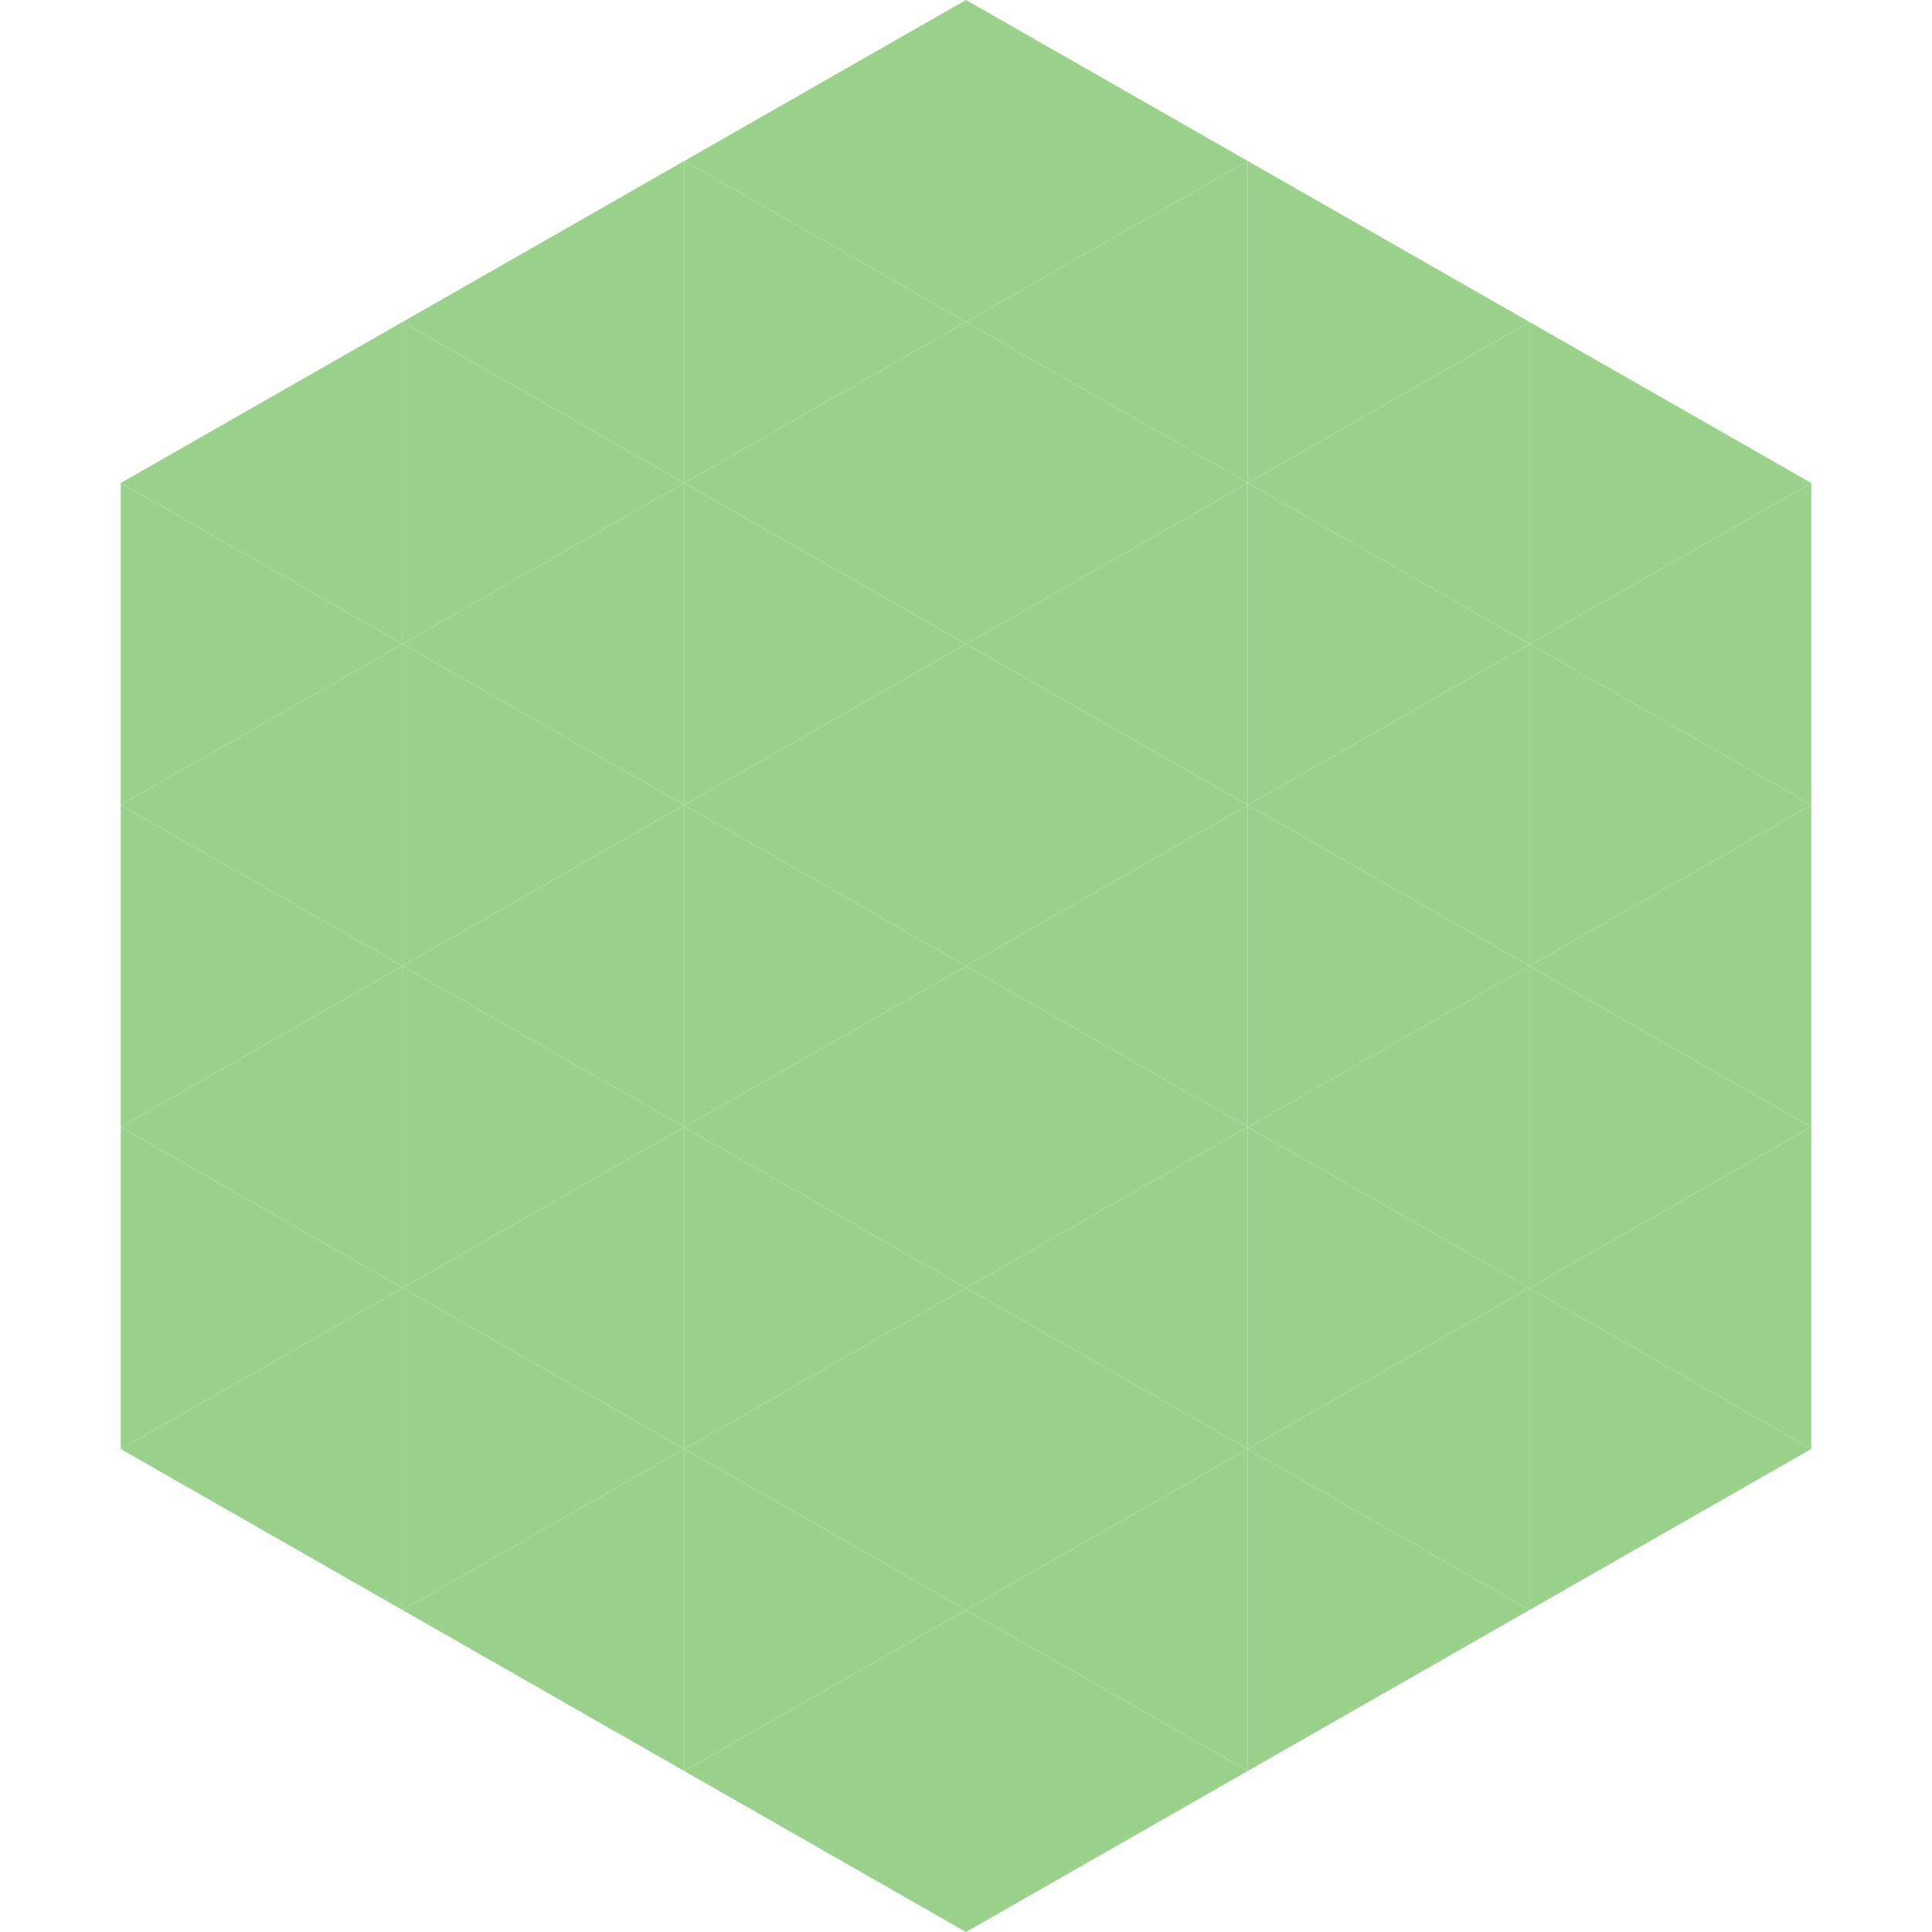 <?xml version="1.0"?>
<!-- Generated by SVGo -->
<svg width="240" height="240"
     xmlns="http://www.w3.org/2000/svg"
     xmlns:xlink="http://www.w3.org/1999/xlink">
<polygon points="50,40 15,60 50,80" style="fill:rgb(154,209,139)" />
<polygon points="190,40 225,60 190,80" style="fill:rgb(154,209,139)" />
<polygon points="15,60 50,80 15,100" style="fill:rgb(154,209,139)" />
<polygon points="225,60 190,80 225,100" style="fill:rgb(154,209,139)" />
<polygon points="50,80 15,100 50,120" style="fill:rgb(154,209,139)" />
<polygon points="190,80 225,100 190,120" style="fill:rgb(154,209,139)" />
<polygon points="15,100 50,120 15,140" style="fill:rgb(154,209,139)" />
<polygon points="225,100 190,120 225,140" style="fill:rgb(154,209,139)" />
<polygon points="50,120 15,140 50,160" style="fill:rgb(154,209,139)" />
<polygon points="190,120 225,140 190,160" style="fill:rgb(154,209,139)" />
<polygon points="15,140 50,160 15,180" style="fill:rgb(154,209,139)" />
<polygon points="225,140 190,160 225,180" style="fill:rgb(154,209,139)" />
<polygon points="50,160 15,180 50,200" style="fill:rgb(154,209,139)" />
<polygon points="190,160 225,180 190,200" style="fill:rgb(154,209,139)" />
<polygon points="15,180 50,200 15,220" style="fill:rgb(255,255,255); fill-opacity:0" />
<polygon points="225,180 190,200 225,220" style="fill:rgb(255,255,255); fill-opacity:0" />
<polygon points="50,0 85,20 50,40" style="fill:rgb(255,255,255); fill-opacity:0" />
<polygon points="190,0 155,20 190,40" style="fill:rgb(255,255,255); fill-opacity:0" />
<polygon points="85,20 50,40 85,60" style="fill:rgb(154,209,139)" />
<polygon points="155,20 190,40 155,60" style="fill:rgb(154,209,139)" />
<polygon points="50,40 85,60 50,80" style="fill:rgb(154,209,139)" />
<polygon points="190,40 155,60 190,80" style="fill:rgb(154,209,139)" />
<polygon points="85,60 50,80 85,100" style="fill:rgb(154,209,139)" />
<polygon points="155,60 190,80 155,100" style="fill:rgb(154,209,139)" />
<polygon points="50,80 85,100 50,120" style="fill:rgb(154,209,139)" />
<polygon points="190,80 155,100 190,120" style="fill:rgb(154,209,139)" />
<polygon points="85,100 50,120 85,140" style="fill:rgb(154,209,139)" />
<polygon points="155,100 190,120 155,140" style="fill:rgb(154,209,139)" />
<polygon points="50,120 85,140 50,160" style="fill:rgb(154,209,139)" />
<polygon points="190,120 155,140 190,160" style="fill:rgb(154,209,139)" />
<polygon points="85,140 50,160 85,180" style="fill:rgb(154,209,139)" />
<polygon points="155,140 190,160 155,180" style="fill:rgb(154,209,139)" />
<polygon points="50,160 85,180 50,200" style="fill:rgb(154,209,139)" />
<polygon points="190,160 155,180 190,200" style="fill:rgb(154,209,139)" />
<polygon points="85,180 50,200 85,220" style="fill:rgb(154,209,139)" />
<polygon points="155,180 190,200 155,220" style="fill:rgb(154,209,139)" />
<polygon points="120,0 85,20 120,40" style="fill:rgb(154,209,139)" />
<polygon points="120,0 155,20 120,40" style="fill:rgb(154,209,139)" />
<polygon points="85,20 120,40 85,60" style="fill:rgb(154,209,139)" />
<polygon points="155,20 120,40 155,60" style="fill:rgb(154,209,139)" />
<polygon points="120,40 85,60 120,80" style="fill:rgb(154,209,139)" />
<polygon points="120,40 155,60 120,80" style="fill:rgb(154,209,139)" />
<polygon points="85,60 120,80 85,100" style="fill:rgb(154,209,139)" />
<polygon points="155,60 120,80 155,100" style="fill:rgb(154,209,139)" />
<polygon points="120,80 85,100 120,120" style="fill:rgb(154,209,139)" />
<polygon points="120,80 155,100 120,120" style="fill:rgb(154,209,139)" />
<polygon points="85,100 120,120 85,140" style="fill:rgb(154,209,139)" />
<polygon points="155,100 120,120 155,140" style="fill:rgb(154,209,139)" />
<polygon points="120,120 85,140 120,160" style="fill:rgb(154,209,139)" />
<polygon points="120,120 155,140 120,160" style="fill:rgb(154,209,139)" />
<polygon points="85,140 120,160 85,180" style="fill:rgb(154,209,139)" />
<polygon points="155,140 120,160 155,180" style="fill:rgb(154,209,139)" />
<polygon points="120,160 85,180 120,200" style="fill:rgb(154,209,139)" />
<polygon points="120,160 155,180 120,200" style="fill:rgb(154,209,139)" />
<polygon points="85,180 120,200 85,220" style="fill:rgb(154,209,139)" />
<polygon points="155,180 120,200 155,220" style="fill:rgb(154,209,139)" />
<polygon points="120,200 85,220 120,240" style="fill:rgb(154,209,139)" />
<polygon points="120,200 155,220 120,240" style="fill:rgb(154,209,139)" />
<polygon points="85,220 120,240 85,260" style="fill:rgb(255,255,255); fill-opacity:0" />
<polygon points="155,220 120,240 155,260" style="fill:rgb(255,255,255); fill-opacity:0" />
</svg>
